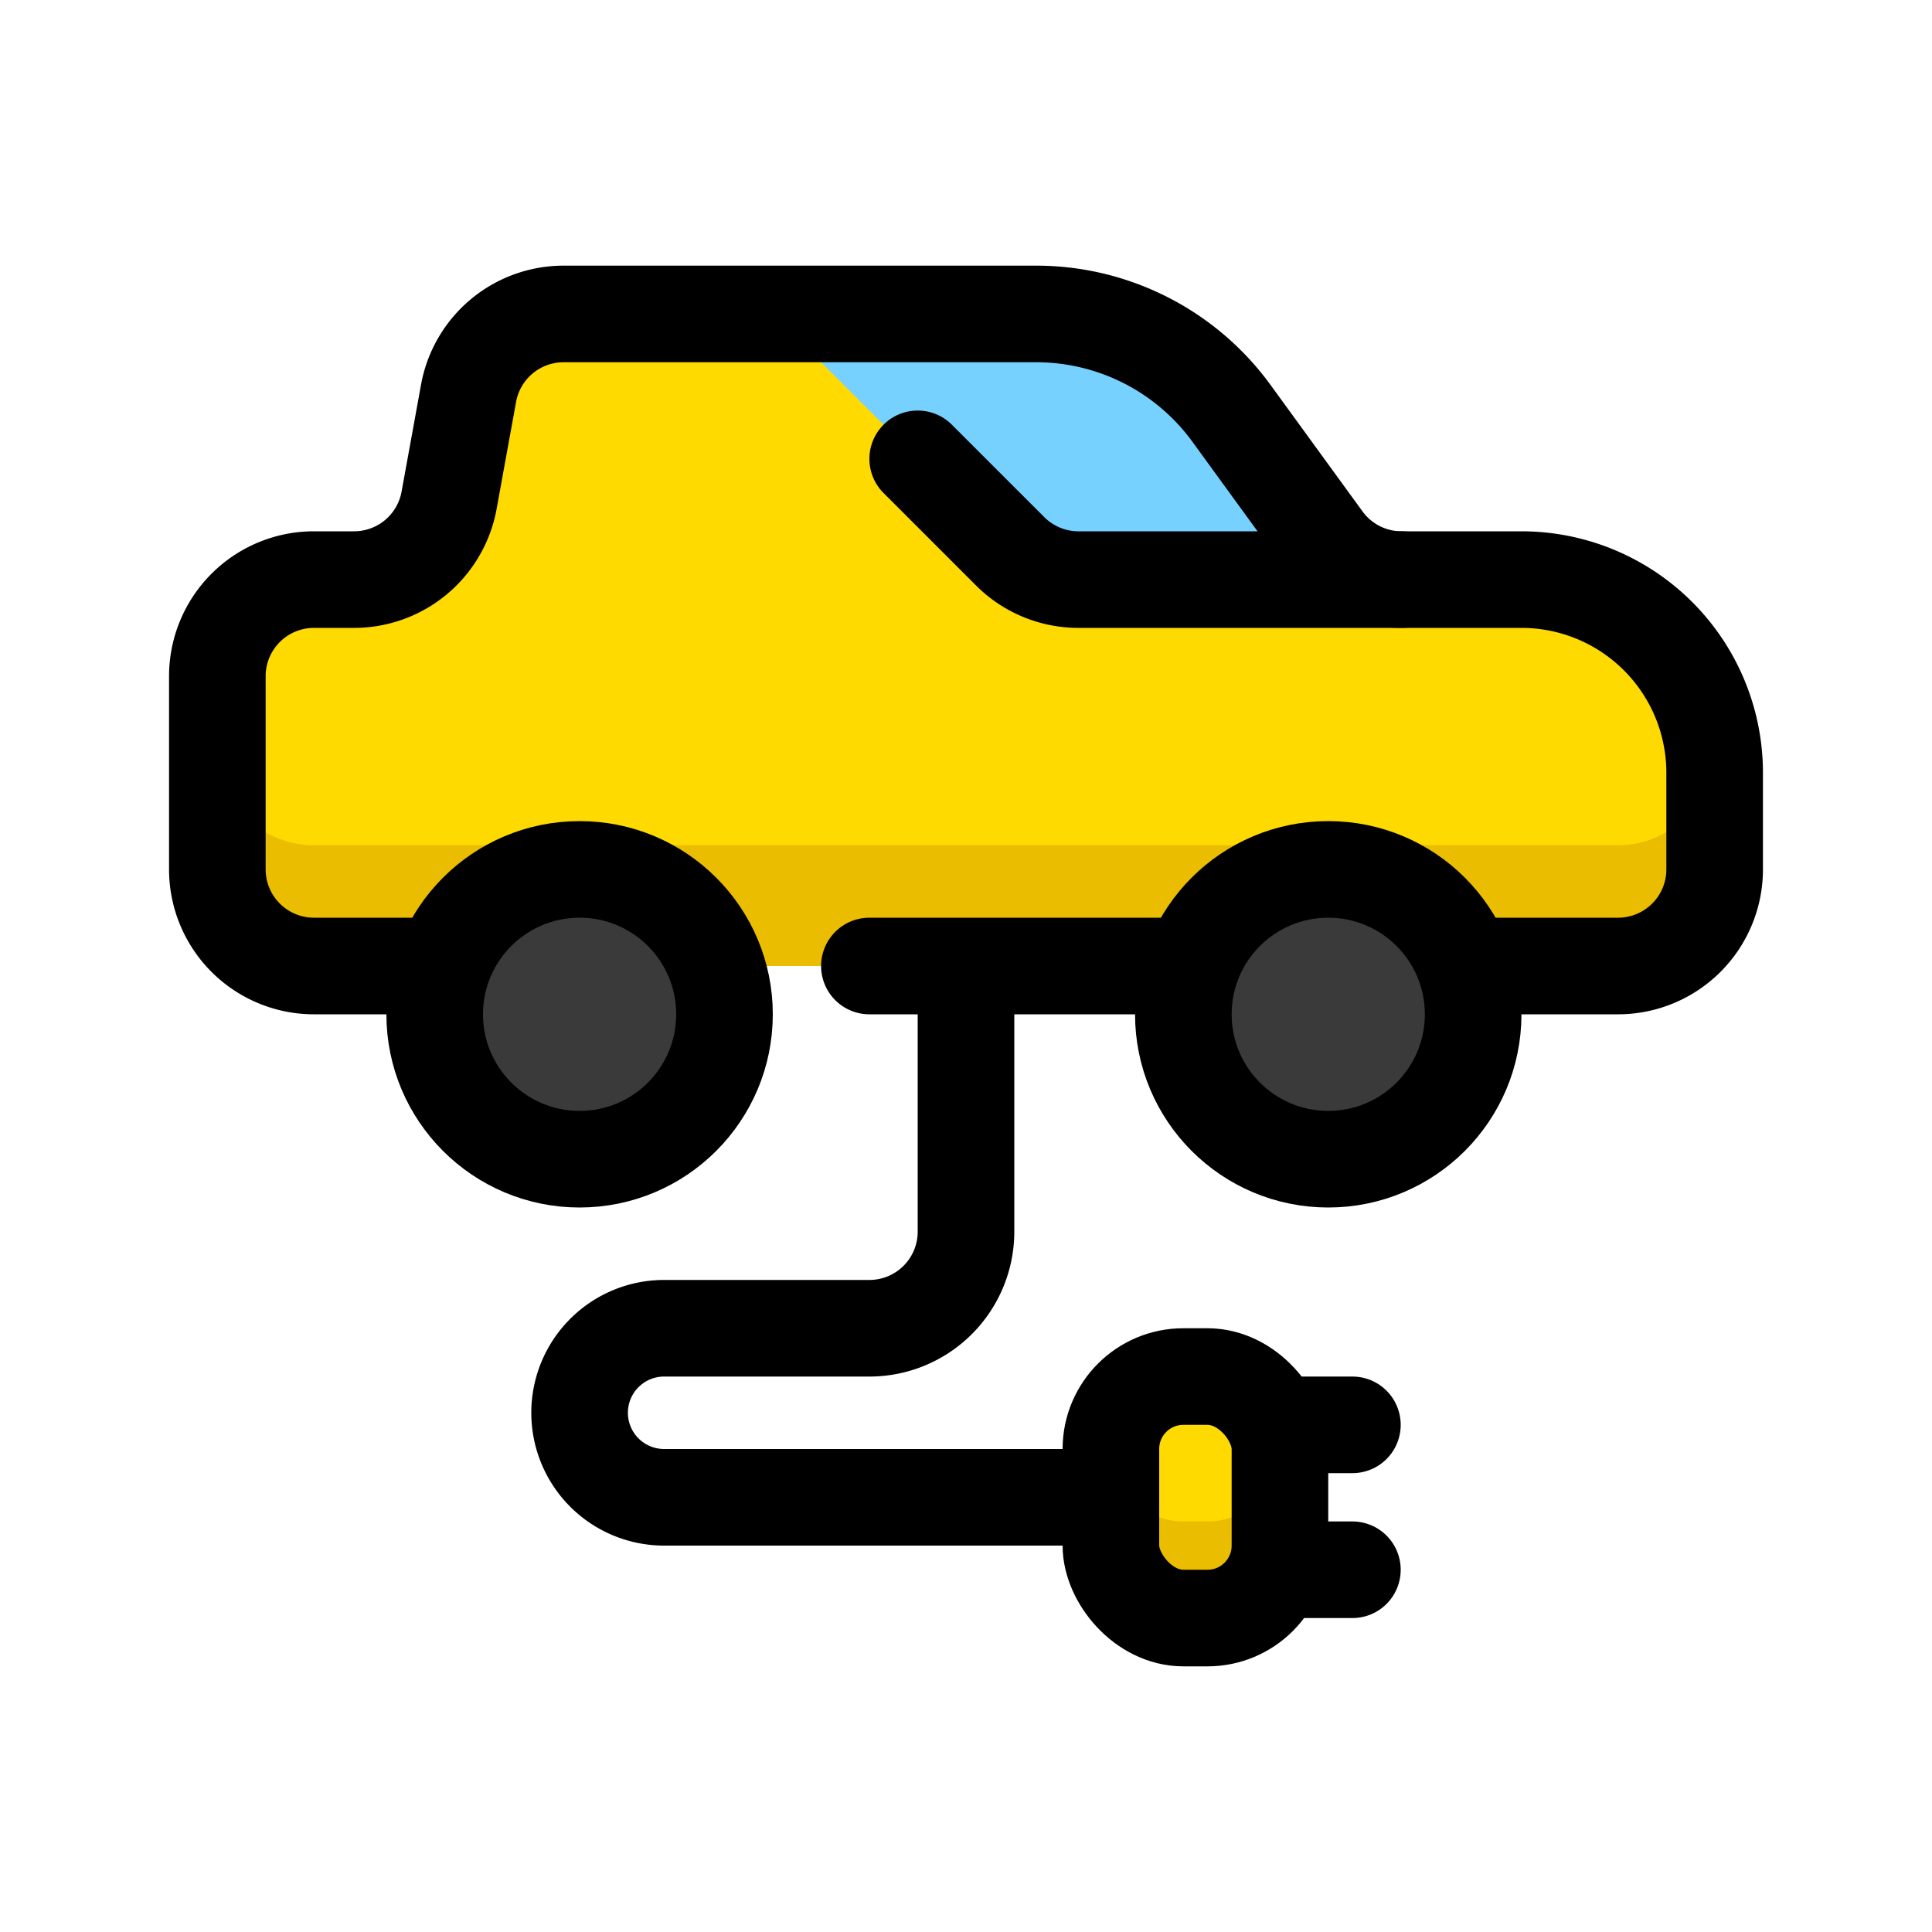 <?xml version="1.0" ?>
<svg width="800px" height="800px" viewBox="0 0 80 80" data-name="Layer 1" id="Layer_1" xmlns="http://www.w3.org/2000/svg"><defs><style>.cls-1{fill:none;stroke:#000000;stroke-linecap:round;stroke-linejoin:round;stroke-width:4px;}.cls-2{fill:#ffda00;}.cls-3{fill:#eabd00;}.cls-4{fill:#76d1ff;}.cls-5{fill:#3a3a3a;}</style></defs><title/><path class="cls-1" d="M40,40V51a4,4,0,0,1-4,4H27.5A3.5,3.5,0,0,0,24,58.5h0A3.5,3.5,0,0,0,27.5,62H46"/><line class="cls-1" x1="56" x2="52.829" y1="59" y2="59"/><line class="cls-1" x1="56" x2="52.829" y1="65" y2="65"/><rect class="cls-2" height="10" rx="3" width="7" x="46" y="57"/><path class="cls-3" d="M53,64V60a3,3,0,0,1-3,3H49a3,3,0,0,1-3-3v4a3,3,0,0,0,3,3h1A3,3,0,0,0,53,64Z"/><rect class="cls-1" height="10" rx="3" width="7" x="46" y="57"/><path class="cls-2" d="M10.38,39h59.241A3.974,3.974,0,0,0,71,36V32a8,8,0,0,0-8-8H58.037a4,4,0,0,1-3.235-1.647l-3.807-5.234A10,10,0,0,0,42.908,13H23.338a4,4,0,0,0-3.936,3.284l-.806,4.431A4,4,0,0,1,14.662,24H13a4,4,0,0,0-4,4v8A3.974,3.974,0,0,0,10.38,39Z"/><path class="cls-3" d="M67,35H13a4,4,0,0,1-4-4v5a4,4,0,0,0,4,4H67a4,4,0,0,0,4-4V32c0-.225-.015-.446-.034-.666A3.987,3.987,0,0,1,67,35Z"/><path class="cls-4" d="M54.339,24,49.5,16.548l-6.331-2.903L32,13l8.5,8.5,1.328,1.328A4,4,0,0,0,44.657,24Z"/><path class="cls-1" d="M58.037,24h-13.38a4,4,0,0,1-2.829-1.172L38,19"/><path class="cls-1" d="M36,40H67a4,4,0,0,0,4-4V32a8,8,0,0,0-8-8H58.037a4,4,0,0,1-3.235-1.647l-3.807-5.234A10,10,0,0,0,42.908,13H23.338a4,4,0,0,0-3.936,3.284l-.806,4.431A4,4,0,0,1,14.662,24H13a4,4,0,0,0-4,4v8a4,4,0,0,0,4,4h5.349"/><circle class="cls-5" cx="24" cy="42" r="6"/><circle class="cls-5" cx="55" cy="42" r="6"/><circle class="cls-1" cx="24" cy="42" r="6"/><circle class="cls-1" cx="55" cy="42" r="6"/></svg>